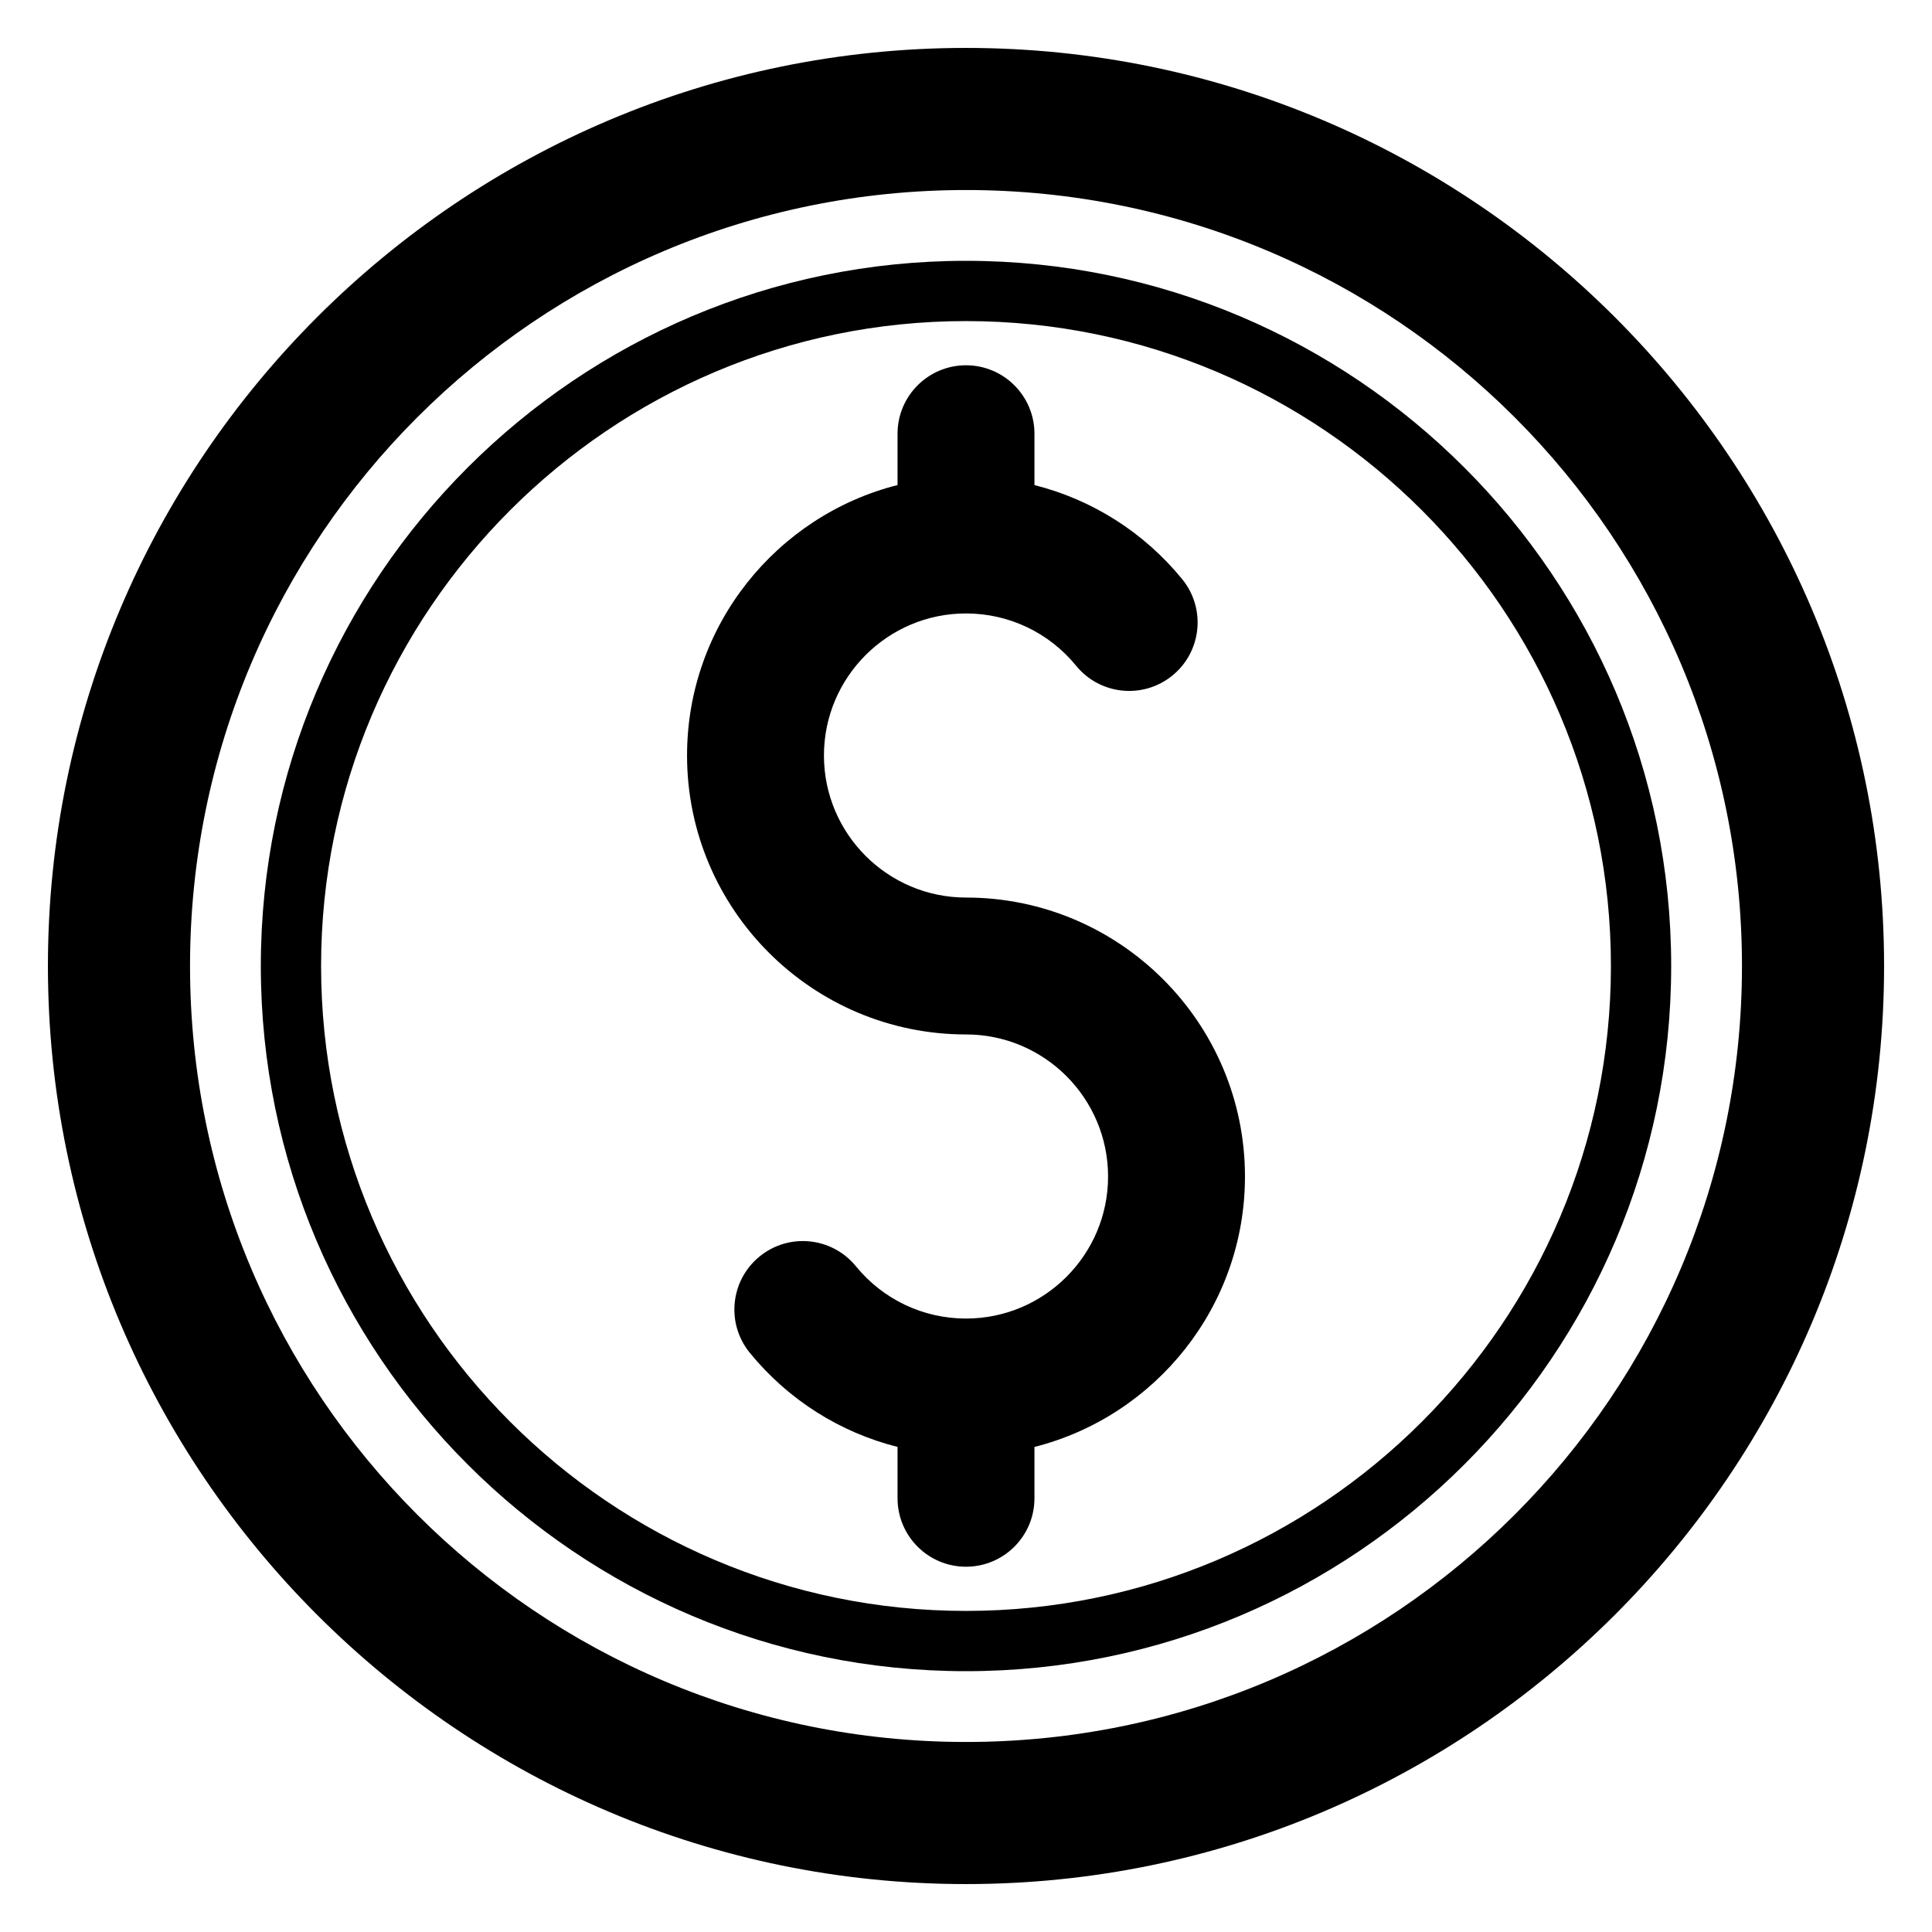 <?xml version="1.0" encoding="UTF-8"?>
<!-- The Best Svg Icon site in the world: iconSvg.co, Visit us! https://iconsvg.co -->
<svg fill="#000000" width="800px" height="800px" version="1.1" viewBox="144 144 512 512" xmlns="http://www.w3.org/2000/svg">
 <g>
  <path d="m400 156.7c-134.15 0-243.3 109.15-243.3 243.3 0 134.14 109.15 243.3 243.3 243.3 134.14 0 243.3-109.15 243.3-243.3 0-134.15-109.15-243.3-243.3-243.3zm0 448.94c-113.58 0-205.64-92.066-205.64-205.64 0-113.58 92.062-205.64 205.64-205.64 113.57 0 205.64 92.062 205.64 205.64 0 113.57-92.066 205.64-205.64 205.64z"/>
  <path d="m473.93 455.79c0-40.766-33.164-73.93-73.93-73.93-20.758 0-37.645-16.887-37.645-37.645 0-20.758 16.887-37.645 37.645-37.645 11.355 0 21.992 5.055 29.184 13.863 6.336 7.762 17.766 8.918 25.527 2.582 7.762-6.336 8.918-17.766 2.582-25.527-10.191-12.484-23.918-21.098-39.152-24.938v-13.609c0-10.016-8.129-18.141-18.141-18.141-10.016 0-18.141 8.129-18.141 18.141v13.598c-32.02 8.109-55.785 37.164-55.785 71.668 0 40.766 33.164 73.93 73.93 73.93 20.758 0 37.645 16.887 37.645 37.645 0 20.758-16.887 37.645-37.645 37.645-11.355 0-21.992-5.055-29.188-13.863-6.336-7.762-17.766-8.922-25.527-2.582-7.762 6.336-8.918 17.766-2.582 25.527 10.191 12.484 23.918 21.098 39.152 24.938v13.609c0 10.016 8.129 18.141 18.141 18.141 10.016 0 18.141-8.129 18.141-18.141v-13.598c32.023-8.109 55.789-37.164 55.789-71.668z"/>
  <path d="m400 586.88c-103.05 0-186.88-83.836-186.88-186.88 0-103.05 83.832-186.88 186.88-186.88 103.04 0 186.88 83.832 186.88 186.88 0 103.04-83.836 186.88-186.88 186.88zm0-357.79c-94.242 0-170.91 76.672-170.91 170.91s76.672 170.91 170.91 170.91c94.238 0 170.91-76.668 170.91-170.91s-76.672-170.91-170.91-170.91z"/>
 </g>
</svg>